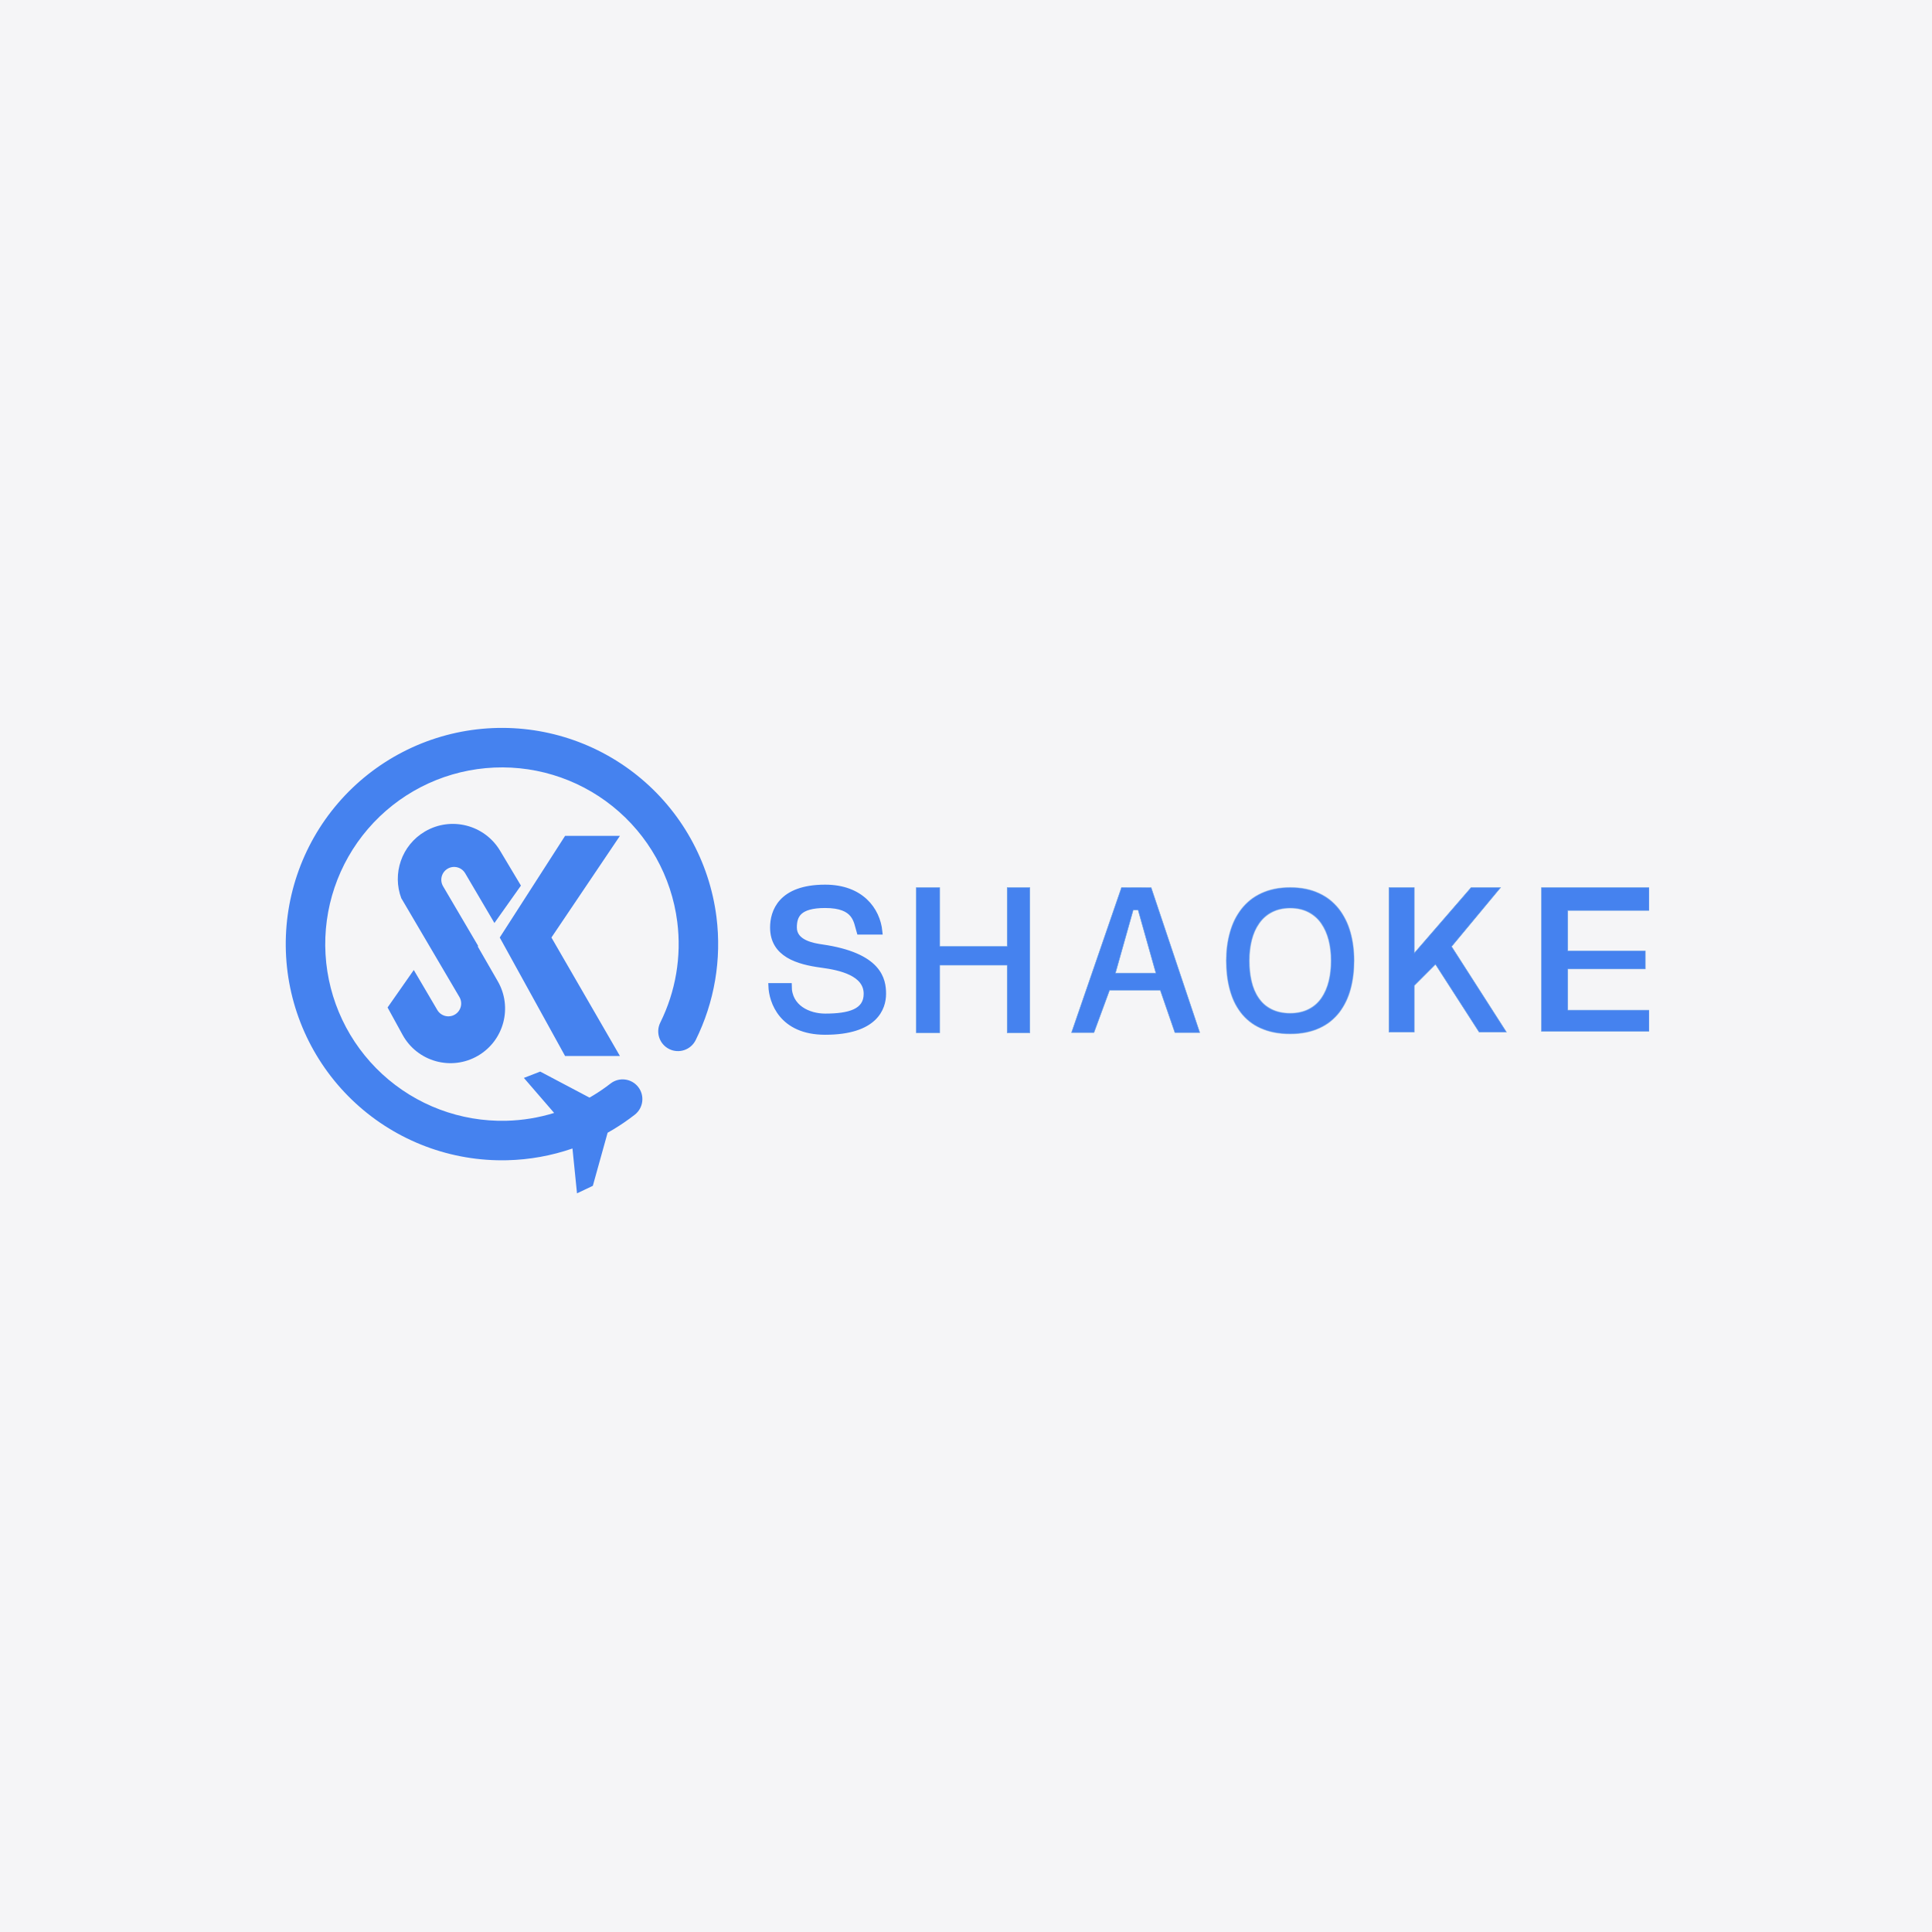 <svg width="196" height="196" viewBox="0 0 196 196" fill="none" xmlns="http://www.w3.org/2000/svg">
<rect width="196" height="196" fill="#F5F5F7"/>
<g clip-path="url(#clip0_6530_25864)">
<path d="M140.906 104.706V90.042H143.478V96.694L149.24 90.042H152.232L147.261 96.026L152.825 104.706H150.056L145.629 97.831L143.478 99.983V104.706H140.906Z" fill="#4582EF" stroke="#6DA1E6" stroke-width="0.049"/>
<path d="M156.383 104.632V90.042H167.486V92.366H159.053V96.471H166.917V98.301H159.053V102.48H167.486V104.632H156.383Z" fill="#4582EF" stroke="#6DA1E6" stroke-width="0.049"/>
<path d="M92.957 104.78V90.042H95.336V96.018H102.176V90.042H104.48V104.78H102.176V97.917H95.336V104.78H92.957Z" fill="#4582EF" stroke="#6DA1E6" stroke-width="0.049"/>
<path fill-rule="evenodd" clip-rule="evenodd" d="M108.707 104.754L113.776 90.041L116.784 90.049L121.714 104.754H119.192L117.708 100.452H112.565L110.982 104.754H108.707ZM113.16 98.721L114.965 92.316H115.46L117.265 98.721H113.16Z" fill="#4582EF"/>
<path d="M113.776 90.041L113.776 90.016L113.759 90.016L113.753 90.033L113.776 90.041ZM108.707 104.754L108.684 104.746L108.672 104.779H108.707V104.754ZM116.784 90.049L116.808 90.041L116.802 90.024L116.784 90.024L116.784 90.049ZM121.714 104.754V104.779H121.748L121.737 104.746L121.714 104.754ZM119.192 104.754L119.168 104.762L119.174 104.779H119.192V104.754ZM117.708 100.452L117.731 100.443L117.726 100.427H117.708V100.452ZM112.565 100.452V100.427H112.547L112.541 100.443L112.565 100.452ZM110.982 104.754V104.779H110.999L111.005 104.763L110.982 104.754ZM114.965 92.316V92.292H114.947L114.942 92.31L114.965 92.316ZM113.16 98.721L113.136 98.714L113.127 98.746H113.16V98.721ZM115.46 92.316L115.484 92.31L115.479 92.292H115.46V92.316ZM117.265 98.721V98.746H117.298L117.289 98.714L117.265 98.721ZM113.776 90.041L113.753 90.033L108.684 104.746L108.707 104.754L108.73 104.762L113.8 90.049L113.776 90.041ZM116.784 90.049L116.784 90.024L113.776 90.016L113.776 90.041L113.776 90.066L116.784 90.074L116.784 90.049ZM121.714 104.754L121.737 104.746L116.808 90.041L116.784 90.049L116.761 90.057L121.691 104.762L121.714 104.754ZM119.192 104.754V104.779H121.714V104.754V104.729H119.192V104.754ZM117.708 100.452L117.685 100.46L119.168 104.762L119.192 104.754L119.215 104.746L117.731 100.443L117.708 100.452ZM112.565 100.452V100.476H117.708V100.452V100.427H112.565V100.452ZM110.982 104.754L111.005 104.763L112.588 100.46L112.565 100.452L112.541 100.443L110.959 104.746L110.982 104.754ZM108.707 104.754V104.779H110.982V104.754V104.729H108.707V104.754ZM114.965 92.316L114.942 92.31L113.136 98.714L113.16 98.721L113.184 98.728L114.989 92.323L114.965 92.316ZM115.46 92.316V92.292H114.965V92.316V92.341H115.46V92.316ZM117.265 98.721L117.289 98.714L115.484 92.31L115.46 92.316L115.436 92.323L117.241 98.728L117.265 98.721ZM113.16 98.721V98.746H117.265V98.721V98.696H113.16V98.721Z" fill="#6DA1E6"/>
<path d="M62.89 84.8H57.326L50.699 95.111L57.326 107.129H62.89L55.942 95.111L62.89 84.8Z" fill="#4582EF"/>
<path fill-rule="evenodd" clip-rule="evenodd" d="M64.654 78.675C60.218 75.114 54.572 73.415 48.907 73.938C43.243 74.46 38.003 77.164 34.294 81.477C30.585 85.79 28.696 91.375 29.026 97.054C29.357 102.733 31.881 108.062 36.066 111.915C40.251 115.768 45.77 117.845 51.457 117.706C53.732 117.651 55.963 117.243 58.076 116.513L58.537 121.063L60.142 120.301L61.642 114.915C61.844 114.802 62.045 114.685 62.243 114.566C62.987 114.117 63.707 113.623 64.397 113.086C65.269 112.407 65.426 111.148 64.747 110.275C64.067 109.403 62.808 109.245 61.936 109.925C61.372 110.364 60.784 110.767 60.176 111.134C60.053 111.208 59.929 111.281 59.804 111.352L54.805 108.711L53.148 109.354L56.217 112.907C54.655 113.39 53.022 113.661 51.359 113.701C46.711 113.814 42.201 112.117 38.78 108.968C35.36 105.818 33.296 101.463 33.025 96.821C32.755 92.18 34.299 87.614 37.331 84.089C40.363 80.564 44.645 78.354 49.275 77.927C53.906 77.5 58.521 78.888 62.147 81.799C65.772 84.71 68.125 88.916 68.709 93.528C69.155 97.052 68.542 100.602 66.985 103.741C66.494 104.732 66.9 105.935 67.891 106.426C68.882 106.917 70.083 106.512 70.574 105.521C72.478 101.68 73.229 97.336 72.684 93.025C71.969 87.382 69.09 82.236 64.654 78.675ZM70.574 105.521L68.78 104.631L66.985 103.741L70.574 105.521Z" fill="#4582EF"/>
<path d="M43.11 84.355C45.755 82.8 49.159 83.671 50.733 86.305L52.848 89.844L50.159 93.638L47.191 88.592C46.827 87.972 46.03 87.766 45.411 88.13C44.791 88.494 44.585 89.291 44.949 89.91L48.51 95.967L48.47 96.024L50.501 99.552C52.018 102.187 51.128 105.552 48.507 107.094C45.813 108.677 42.343 107.721 40.84 104.981L39.319 102.208L41.978 98.406L44.365 102.465C44.729 103.084 45.526 103.291 46.145 102.927C46.764 102.562 46.971 101.766 46.607 101.146L40.765 91.213C40.75 91.187 40.732 91.162 40.715 91.138C39.772 88.644 40.729 85.756 43.11 84.355Z" fill="#4582EF"/>
<path d="M89.225 94.518H87.198C86.876 93.454 86.852 91.822 83.711 91.822C81.016 91.822 80.546 92.861 80.546 94.097C80.546 95.655 82.508 95.977 83.365 96.1C89.225 96.946 89.596 99.414 89.596 100.823C89.596 102.233 88.798 104.681 83.711 104.681C79.299 104.681 78.304 101.582 78.246 100.032H80.026C80.026 102.233 82.029 103.123 83.711 103.123C86.147 103.123 87.914 102.653 87.914 100.823C87.914 98.722 85.263 98.132 83.365 97.881C80.942 97.559 78.419 96.817 78.419 94.097C78.419 92.54 79.186 90.042 83.711 90.042C87.331 90.042 89.003 92.292 89.225 94.518Z" fill="#4582EF" stroke="#4582EF" stroke-width="0.589"/>
<mask id="path-10-inside-1_6530_25864" fill="white">
<path d="M130.889 90.041C135.4 90.041 137.367 93.362 137.367 97.459C137.367 101.556 135.516 104.878 130.889 104.878C126.145 104.878 124.41 101.556 124.41 97.459C124.41 93.362 126.377 90.041 130.889 90.041ZM130.889 92.118C127.996 92.118 126.734 94.509 126.734 97.459C126.734 100.409 127.847 102.801 130.889 102.801C133.856 102.801 135.043 100.409 135.043 97.459C135.043 94.509 133.782 92.118 130.889 92.118Z"/>
</mask>
<path d="M130.889 90.041C135.4 90.041 137.367 93.362 137.367 97.459C137.367 101.556 135.516 104.878 130.889 104.878C126.145 104.878 124.41 101.556 124.41 97.459C124.41 93.362 126.377 90.041 130.889 90.041ZM130.889 92.118C127.996 92.118 126.734 94.509 126.734 97.459C126.734 100.409 127.847 102.801 130.889 102.801C133.856 102.801 135.043 100.409 135.043 97.459C135.043 94.509 133.782 92.118 130.889 92.118Z" fill="#4582EF"/>
<path d="M130.889 90.041L130.889 89.992L130.889 89.992L130.889 90.041ZM137.367 97.459L137.417 97.459L137.417 97.459L137.367 97.459ZM130.889 104.878L130.889 104.927H130.889V104.878ZM124.41 97.459L124.361 97.459V97.459H124.41ZM130.889 92.118L130.889 92.069L130.889 92.069L130.889 92.118ZM126.734 97.459L126.685 97.459V97.459H126.734ZM130.889 102.801L130.889 102.85H130.889V102.801ZM135.043 97.459L135.092 97.459L135.092 97.459L135.043 97.459ZM130.889 90.041V90.091C133.131 90.091 134.736 90.915 135.781 92.244C136.828 93.575 137.318 95.418 137.318 97.459L137.367 97.459L137.417 97.459C137.417 95.403 136.923 93.537 135.859 92.183C134.793 90.828 133.158 89.992 130.889 89.992V90.041ZM137.367 97.459H137.318C137.318 99.501 136.856 101.344 135.824 102.675C134.794 104.003 133.189 104.828 130.889 104.828V104.878V104.927C133.216 104.927 134.851 104.091 135.902 102.735C136.953 101.381 137.417 99.514 137.417 97.459H137.367ZM130.889 104.878L130.889 104.828C128.53 104.828 126.926 104.003 125.91 102.675C124.892 101.344 124.46 99.502 124.46 97.459H124.41H124.361C124.361 99.513 124.796 101.38 125.831 102.735C126.869 104.092 128.504 104.927 130.889 104.927L130.889 104.878ZM124.41 97.459L124.46 97.459C124.46 95.418 124.95 93.575 125.996 92.244C127.042 90.915 128.646 90.091 130.889 90.091L130.889 90.041L130.889 89.992C128.619 89.992 126.985 90.828 125.919 92.183C124.854 93.537 124.361 95.403 124.361 97.459L124.41 97.459ZM130.889 92.118L130.889 92.069C129.426 92.069 128.373 92.674 127.686 93.654C127.001 94.632 126.685 95.978 126.685 97.459L126.734 97.459L126.784 97.459C126.784 95.99 127.098 94.666 127.767 93.711C128.435 92.758 129.458 92.168 130.889 92.168L130.889 92.118ZM126.734 97.459H126.685C126.685 98.939 126.964 100.286 127.63 101.264C128.298 102.245 129.353 102.85 130.889 102.85L130.889 102.801L130.889 102.751C129.383 102.751 128.36 102.16 127.712 101.208C127.061 100.253 126.784 98.929 126.784 97.459H126.734ZM130.889 102.801V102.85C132.388 102.85 133.442 102.245 134.119 101.264C134.795 100.286 135.092 98.939 135.092 97.459H135.043H134.994C134.994 98.928 134.698 100.253 134.038 101.208C133.38 102.161 132.357 102.751 130.889 102.751V102.801ZM135.043 97.459L135.092 97.459C135.092 95.978 134.776 94.632 134.091 93.654C133.405 92.674 132.351 92.069 130.889 92.069V92.118V92.168C132.319 92.168 133.343 92.758 134.01 93.711C134.679 94.666 134.993 95.99 134.994 97.459L135.043 97.459Z" fill="#6DA1E6" mask="url(#path-10-inside-1_6530_25864)"/>
</g>
<defs>
<clipPath id="clip0_6530_25864">
<rect width="138.313" height="47.62" fill="white" transform="translate(28.984 73.845)"/>
</clipPath>
</defs>
</svg>
